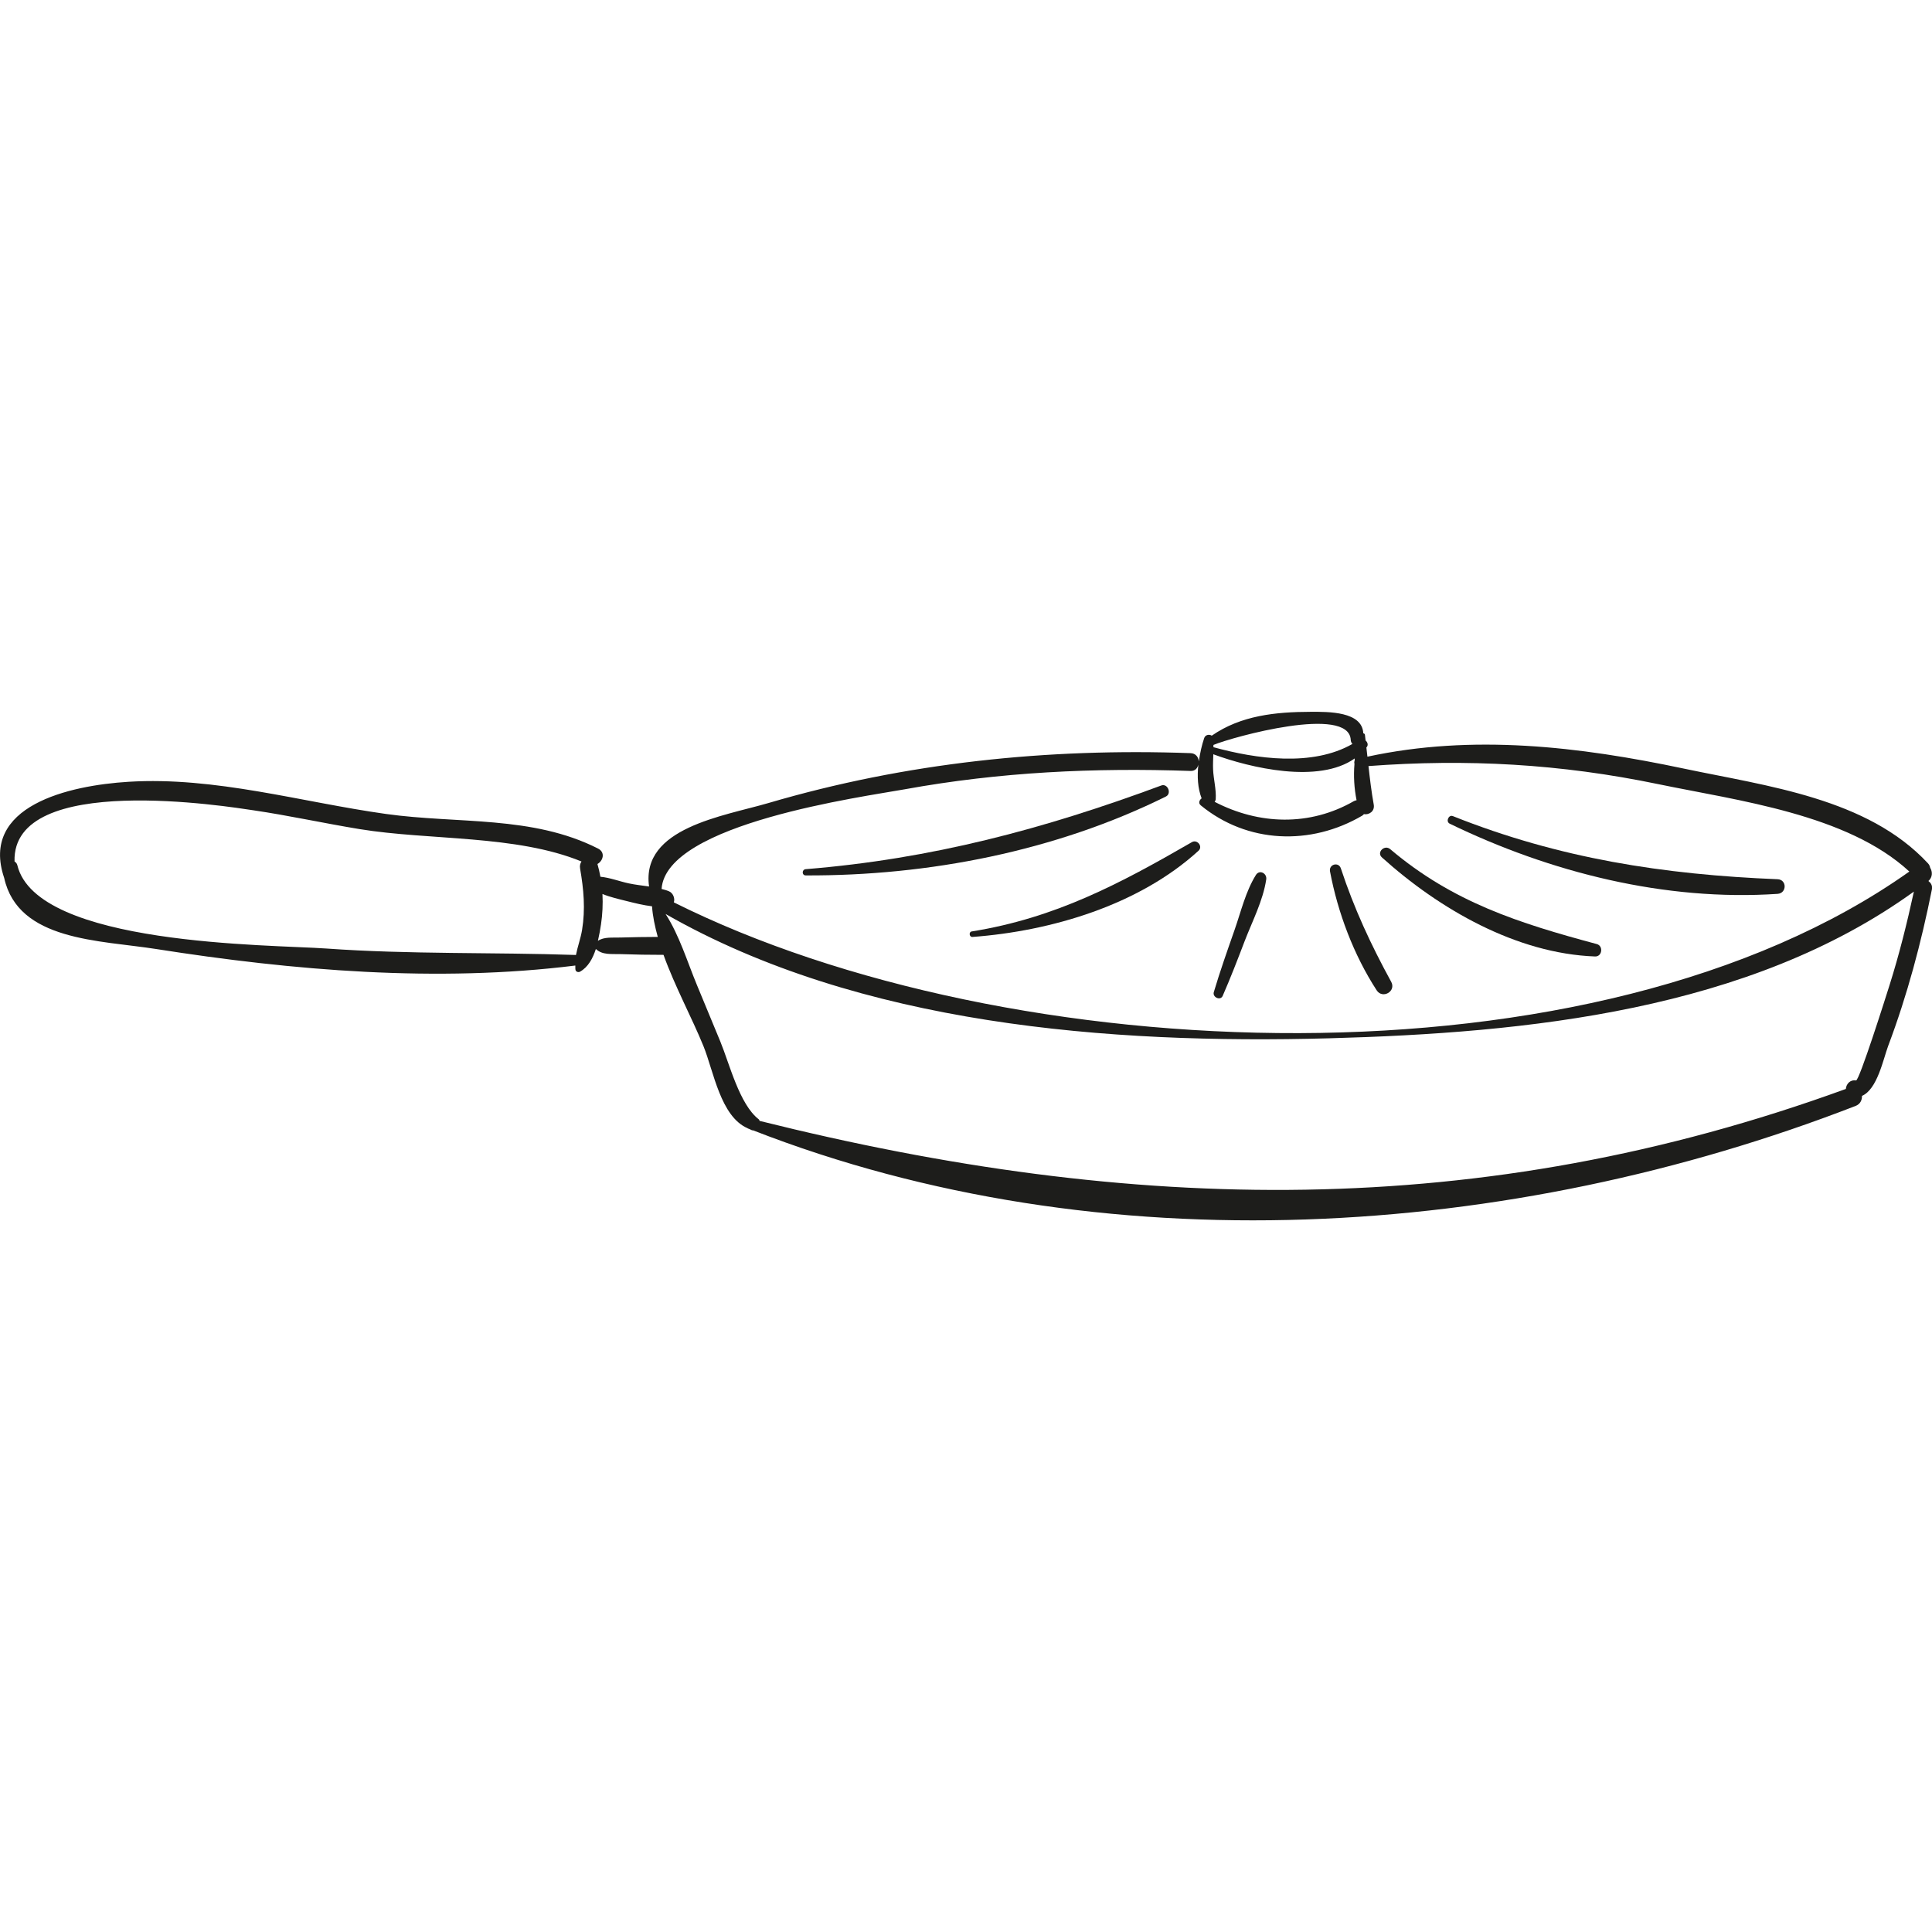 <?xml version="1.0" encoding="iso-8859-1"?>
<!-- Uploaded to: SVG Repo, www.svgrepo.com, Generator: SVG Repo Mixer Tools -->
<!DOCTYPE svg PUBLIC "-//W3C//DTD SVG 1.1//EN" "http://www.w3.org/Graphics/SVG/1.1/DTD/svg11.dtd">
<svg height="800px" width="800px" version="1.1" id="Capa_1" xmlns="http://www.w3.org/2000/svg" xmlns:xlink="http://www.w3.org/1999/xlink" 
	 viewBox="0 0 60.885 60.885" xml:space="preserve">
<g>
	<path style="fill:#1D1D1B;" d="M60.772,27.764c0.134-0.116,0.132-0.294,0.056-0.416c-0.01-0.048-0.028-0.097-0.07-0.141
		c-1.909-2.056-5.072-2.432-7.695-2.986c-3.306-0.698-6.649-1.091-9.97-0.375c-0.011-0.097-0.022-0.195-0.033-0.292
		c0.004-0.006,0.011-0.008,0.015-0.014c0.051-0.07,0.019-0.154-0.04-0.204c-0.008-0.061-0.013-0.122-0.021-0.183
		c-0.003-0.025-0.027-0.039-0.051-0.044c-0.036-0.691-1.101-0.679-1.655-0.677c-1.109,0.003-2.201,0.114-3.121,0.752
		c-0.074-0.051-0.201-0.032-0.237,0.073c-0.077,0.224-0.133,0.479-0.169,0.737c-0.013-0.129-0.094-0.253-0.26-0.259
		c-4.499-0.164-8.973,0.299-13.302,1.571c-1.416,0.416-4.025,0.777-3.764,2.631c-0.215-0.031-0.433-0.054-0.638-0.098
		c-0.294-0.062-0.595-0.182-0.896-0.209c-0.025-0.135-0.054-0.27-0.093-0.402c0.179-0.1,0.255-0.367,0.02-0.486
		c-2.074-1.052-4.417-0.773-6.684-1.091c-2.679-0.376-5.375-1.181-8.109-1.014c-1.886,0.115-4.694,0.759-3.923,3.031
		c0.441,1.99,3,1.958,4.786,2.239c4.323,0.68,8.857,1.063,13.213,0.521c0.003,0.045-0.004,0.09,0.005,0.136
		c0.012,0.063,0.091,0.086,0.142,0.058c0.256-0.144,0.403-0.417,0.5-0.716c0.206,0.195,0.483,0.153,0.784,0.162
		c0.448,0.015,0.899,0.024,1.348,0.023c0.36,1,0.902,1.997,1.26,2.88c0.319,0.787,0.536,2.215,1.39,2.584
		c0.004,0.002,0.004,0.006,0.009,0.008c0.015,0.006,0.03,0.01,0.045,0.016c0.033,0.012,0.061,0.034,0.096,0.043
		c0.006,0.002,0.012-0.003,0.018-0.002c11.015,4.295,23.867,3.454,34.75-0.768c0.148-0.057,0.205-0.19,0.2-0.316
		c0.486-0.208,0.672-1.166,0.826-1.576c0.604-1.603,1.043-3.259,1.379-4.937C60.903,27.903,60.847,27.822,60.772,27.764z
		 M38.24,23.476c0.604-0.252,4.277-1.265,4.327-0.157c0.002,0.052,0.024,0.093,0.054,0.125c-1.263,0.725-3.037,0.473-4.381,0.103
		C38.24,23.524,38.239,23.5,38.24,23.476z M38.236,23.77c1.175,0.434,3.323,0.936,4.456,0.132c-0.003,0.024,0,0.049-0.003,0.074
		c-0.013,0.031-0.013,0.063-0.004,0.095c-0.033,0.384-0.009,0.773,0.066,1.148c-0.028,0.005-0.057,0.012-0.087,0.029
		c-1.391,0.798-2.99,0.746-4.385,0.021c0.013-0.025,0.031-0.049,0.033-0.079c0.021-0.318-0.07-0.629-0.083-0.948
		C38.222,24.086,38.233,23.928,38.236,23.77z M18.343,29.308c-0.044,0.266-0.142,0.526-0.192,0.787
		c-2.622-0.089-5.242-0.016-7.862-0.203c-1.773-0.127-9.134-0.083-9.744-2.63c-0.013-0.054-0.049-0.088-0.087-0.115
		c-0.084-2.841,6.782-1.721,7.524-1.612c1.121,0.165,2.23,0.41,3.347,0.593c2.206,0.361,4.936,0.176,6.996,1.021
		c-0.04,0.058-0.06,0.134-0.044,0.222C18.395,28.028,18.451,28.646,18.343,29.308z M19.56,29.545
		c-0.269,0.009-0.519-0.026-0.717,0.104c0.041-0.18,0.074-0.359,0.097-0.518c0.047-0.317,0.063-0.638,0.046-0.958
		c0.248,0.102,0.521,0.162,0.77,0.225c0.258,0.065,0.525,0.131,0.792,0.163c0.022,0.317,0.091,0.64,0.181,0.965
		C20.34,29.528,19.949,29.532,19.56,29.545z M20.849,28.015c0.141-2.07,6.37-2.906,7.662-3.141c2.998-0.545,5.972-0.684,9.009-0.578
		c0.146,0.005,0.216-0.089,0.245-0.197c-0.039,0.365-0.022,0.737,0.103,1.06c-0.072,0.053-0.111,0.152-0.027,0.221
		c1.467,1.204,3.465,1.278,5.089,0.324c0.023-0.013,0.036-0.031,0.052-0.047c0.159,0.029,0.348-0.088,0.31-0.301
		c-0.073-0.405-0.121-0.81-0.166-1.214c3.102-0.232,6.05-0.07,9.13,0.569c2.512,0.521,5.958,0.946,7.915,2.755
		c-9.902,7.022-28.405,6.233-38.936,0.971c0.043-0.124-0.024-0.296-0.153-0.349C21.008,28.056,20.928,28.035,20.849,28.015z
		 M59.549,31.039c-0.115,0.366-0.956,3.025-1.058,3.01c-0.193-0.03-0.31,0.119-0.321,0.268c-11.513,4.192-22.484,3.939-34.231,1.007
		c-0.011-0.017-0.01-0.036-0.029-0.051c-0.607-0.469-0.921-1.75-1.21-2.451c-0.246-0.596-0.493-1.192-0.74-1.788
		c-0.303-0.731-0.55-1.556-0.985-2.231c6.122,3.503,13.983,4.106,20.902,3.918c6.248-0.17,13.242-0.871,18.437-4.623
		C60.099,29.088,59.854,30.071,59.549,31.039z"/>
	<path style="fill:#1D1D1B;" d="M36.596,24.754c-3.714,1.376-7.235,2.315-11.204,2.637c-0.125,0.01-0.128,0.196,0,0.197
		c3.869,0.015,7.871-0.763,11.351-2.487C36.933,25.007,36.799,24.679,36.596,24.754z"/>
	<path style="fill:#1D1D1B;" d="M37.562,26.539c-2.274,1.313-4.305,2.392-6.941,2.815c-0.097,0.016-0.075,0.18,0.023,0.173
		c2.485-0.184,5.25-1.004,7.126-2.717C37.917,26.676,37.73,26.442,37.562,26.539z"/>
	<path style="fill:#1D1D1B;" d="M39.577,27.576c-0.322,0.519-0.468,1.149-0.669,1.724c-0.228,0.652-0.459,1.304-0.656,1.966
		c-0.048,0.162,0.209,0.28,0.28,0.118c0.246-0.564,0.468-1.137,0.687-1.712c0.241-0.63,0.586-1.29,0.685-1.958
		C39.933,27.522,39.691,27.392,39.577,27.576z"/>
	<path style="fill:#1D1D1B;" d="M43.842,30.94c-0.638-1.165-1.169-2.308-1.586-3.573c-0.072-0.219-0.384-0.129-0.342,0.094
		c0.245,1.3,0.747,2.634,1.47,3.747C43.569,31.493,44.007,31.241,43.842,30.94z"/>
	<path style="fill:#1D1D1B;" d="M50.32,29.751c-2.443-0.656-4.534-1.316-6.509-2.991c-0.179-0.152-0.439,0.1-0.261,0.261
		c1.803,1.625,4.233,3.03,6.718,3.121C50.492,30.15,50.535,29.809,50.32,29.751z"/>
	<path style="fill:#1D1D1B;" d="M56.019,27.708c-3.589-0.146-6.879-0.651-10.233-1.989c-0.136-0.054-0.232,0.174-0.1,0.238
		c3.171,1.539,6.791,2.45,10.334,2.212C56.313,28.148,56.317,27.72,56.019,27.708z"/>
</g>
</svg>